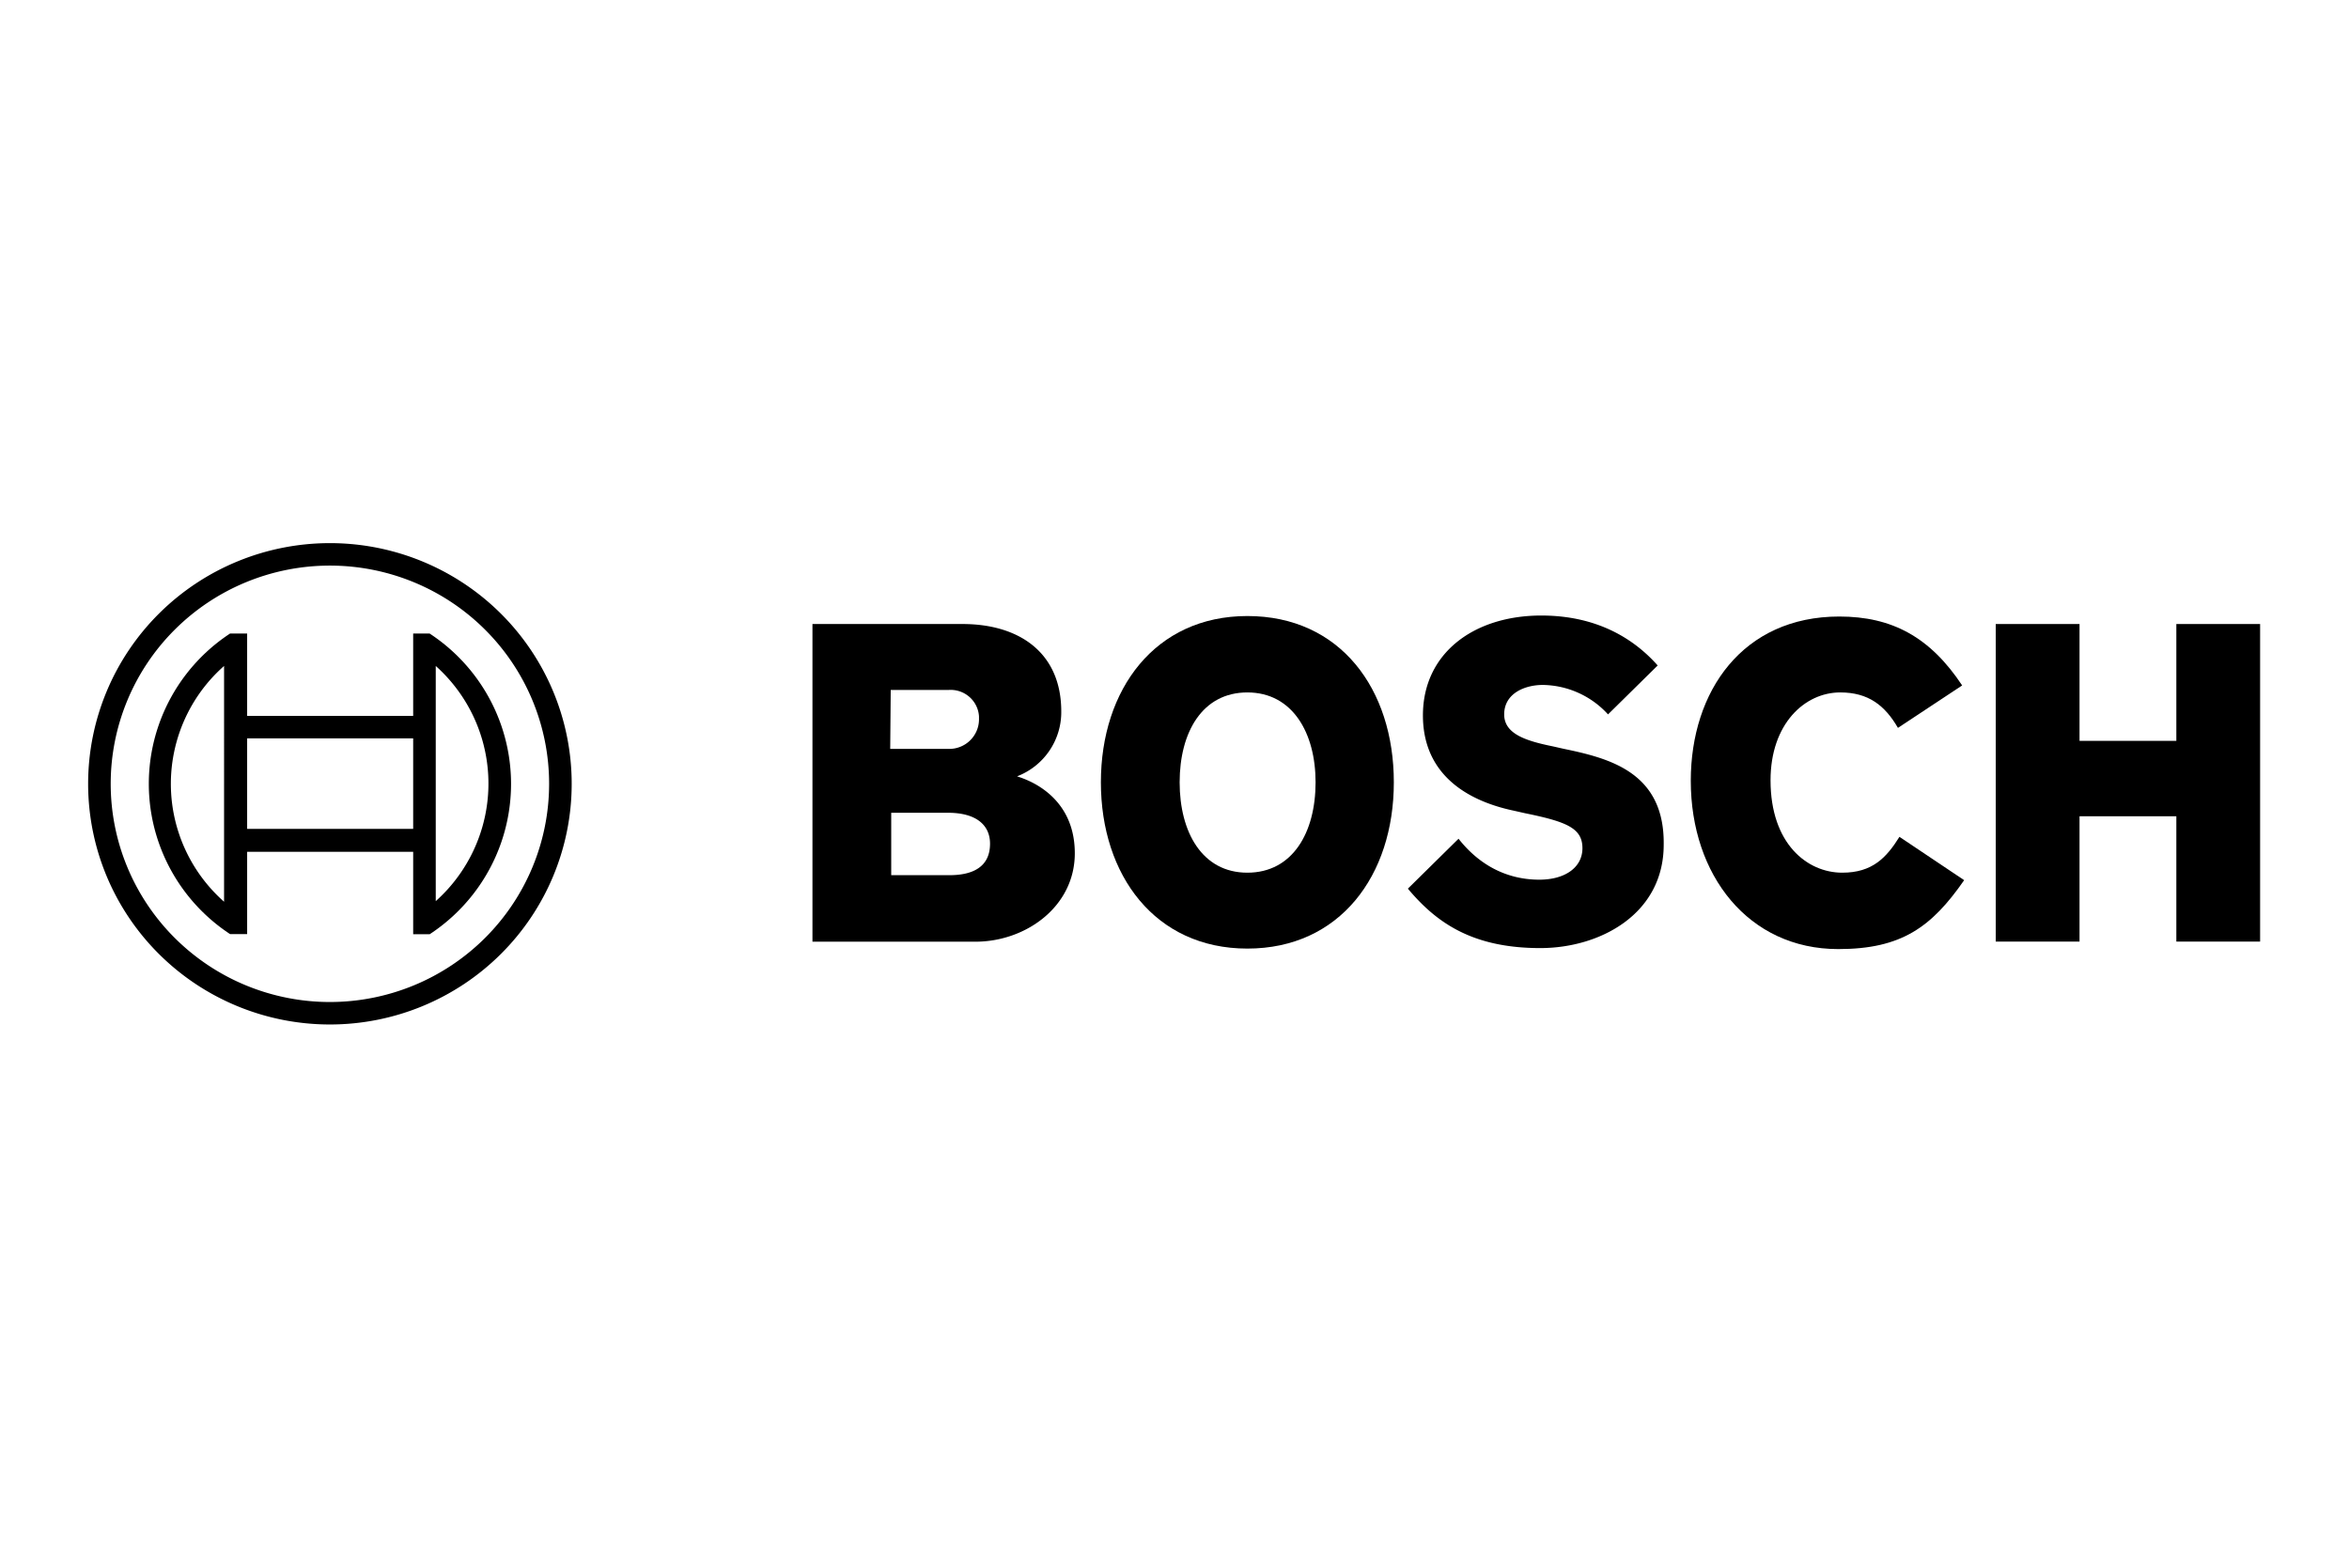 <?xml version="1.0" encoding="UTF-8"?>
<!-- Created with Inkscape (http://www.inkscape.org/) -->
<svg width="400" height="267" version="1.1" viewBox="0 0 105.83 70.644" xmlns="http://www.w3.org/2000/svg">
 <g transform="matrix(.226 0 0 .225 3.969 24.433)">
  <g id="logotype" fill-rule="evenodd">
   <path d="m185.2 46.88a13.77 13.77 0 0 0 8.8-13c0-11.7-8.3-17.5-19.7-17.5h-29.9v63.62h32.5c10 0 19.8-7 19.8-17.7 0-12.72-11.5-15.3-11.5-15.42zm-25.2-17.3h11.6a5.66 5.66 0 0 1 6 5.31q0 0.34 0 0.69a5.93 5.93 0 0 1-6 5.81h-11.7zm11.7 37.1h-11.6v-12.5h11.3c5.7 0 8.4 2.5 8.4 6.2 0 4.62-3.4 6.3-8.1 6.3z"/>
   <path d="m231.1 14.78c-18.4 0-29.2 14.7-29.2 33.3s10.8 33.3 29.2 33.3 29.2-14.6 29.2-33.3-10.7-33.3-29.2-33.3zm0 51.4c-9 0-13.5-8.1-13.5-18.1s4.5-18 13.5-18 13.6 8.1 13.6 18c0 10.1-4.6 18.1-13.6 18.1z"/>
   <path d="m294.2 41.38-2.2-0.5c-5.4-1.1-9.7-2.5-9.7-6.4 0-4.2 4.1-5.9 7.7-5.9a17.86 17.86 0 0 1 13 5.9l9.9-9.8c-4.5-5.1-11.8-10-23.2-10-13.4 0-23.6 7.5-23.6 20 0 11.4 8.2 17 18.2 19.1l2.2 0.5c8.3 1.7 11.4 3 11.4 7 0 3.8-3.4 6.3-8.6 6.3-6.2 0-11.8-2.7-16.1-8.2l-10.1 10c5.6 6.7 12.7 11.9 26.4 11.9 11.9 0 24.6-6.8 24.6-20.7 0.2-14.5-10.8-17.3-19.9-19.2z"/>
   <path d="m349.7 66.18c-7 0-14.3-5.8-14.3-18.5 0-11.3 6.8-17.6 13.9-17.6 5.6 0 8.9 2.6 11.5 7.1l12.8-8.5c-6.4-9.7-14-13.8-24.5-13.8-19.2 0-29.6 14.9-29.6 32.9 0 18.9 11.5 33.7 29.4 33.7 12.6 0 18.6-4.4 25.1-13.8l-12.9-8.68c-2.6 4.18-5.4 7.18-11.4 7.18z"/>
   <polygon points="380.3 79.98 397 79.98 397 54.88 416.3 54.88 416.3 79.98 433 79.98 433 16.38 416.3 16.38 416.3 39.78 397 39.78 397 16.38 380.3 16.38"/>
  </g>
  <g id="symbol">
   <path d="m48.2 0.18a48.2 48.2 0 1 0 48.2 48.2 48.2 48.2 0 0 0-48.2-48.2zm0 91.9a43.7 43.7 0 1 1 43.7-43.7 43.71 43.71 0 0 1-43.7 43.7z"/>
   <path d="m68.1 18.28h-3.3v16.5h-33.1v-16.5h-3.4a36.06 36.06 0 0 0 0 60.2h3.4v-16.48h33.1v16.5h3.3a36.05 36.05 0 0 0 0-60.2zm-41 53.72a31.59 31.59 0 0 1-2.63-44.6 32.51 32.51 0 0 1 2.63-2.62zm37.7-14.6h-33.1v-18.12h33.1zm4.5 14.5v-47.12a31.65 31.65 0 0 1 2.39 44.71 33.68 33.68 0 0 1-2.39 2.39z"/>
  </g>
 </g>
</svg>
